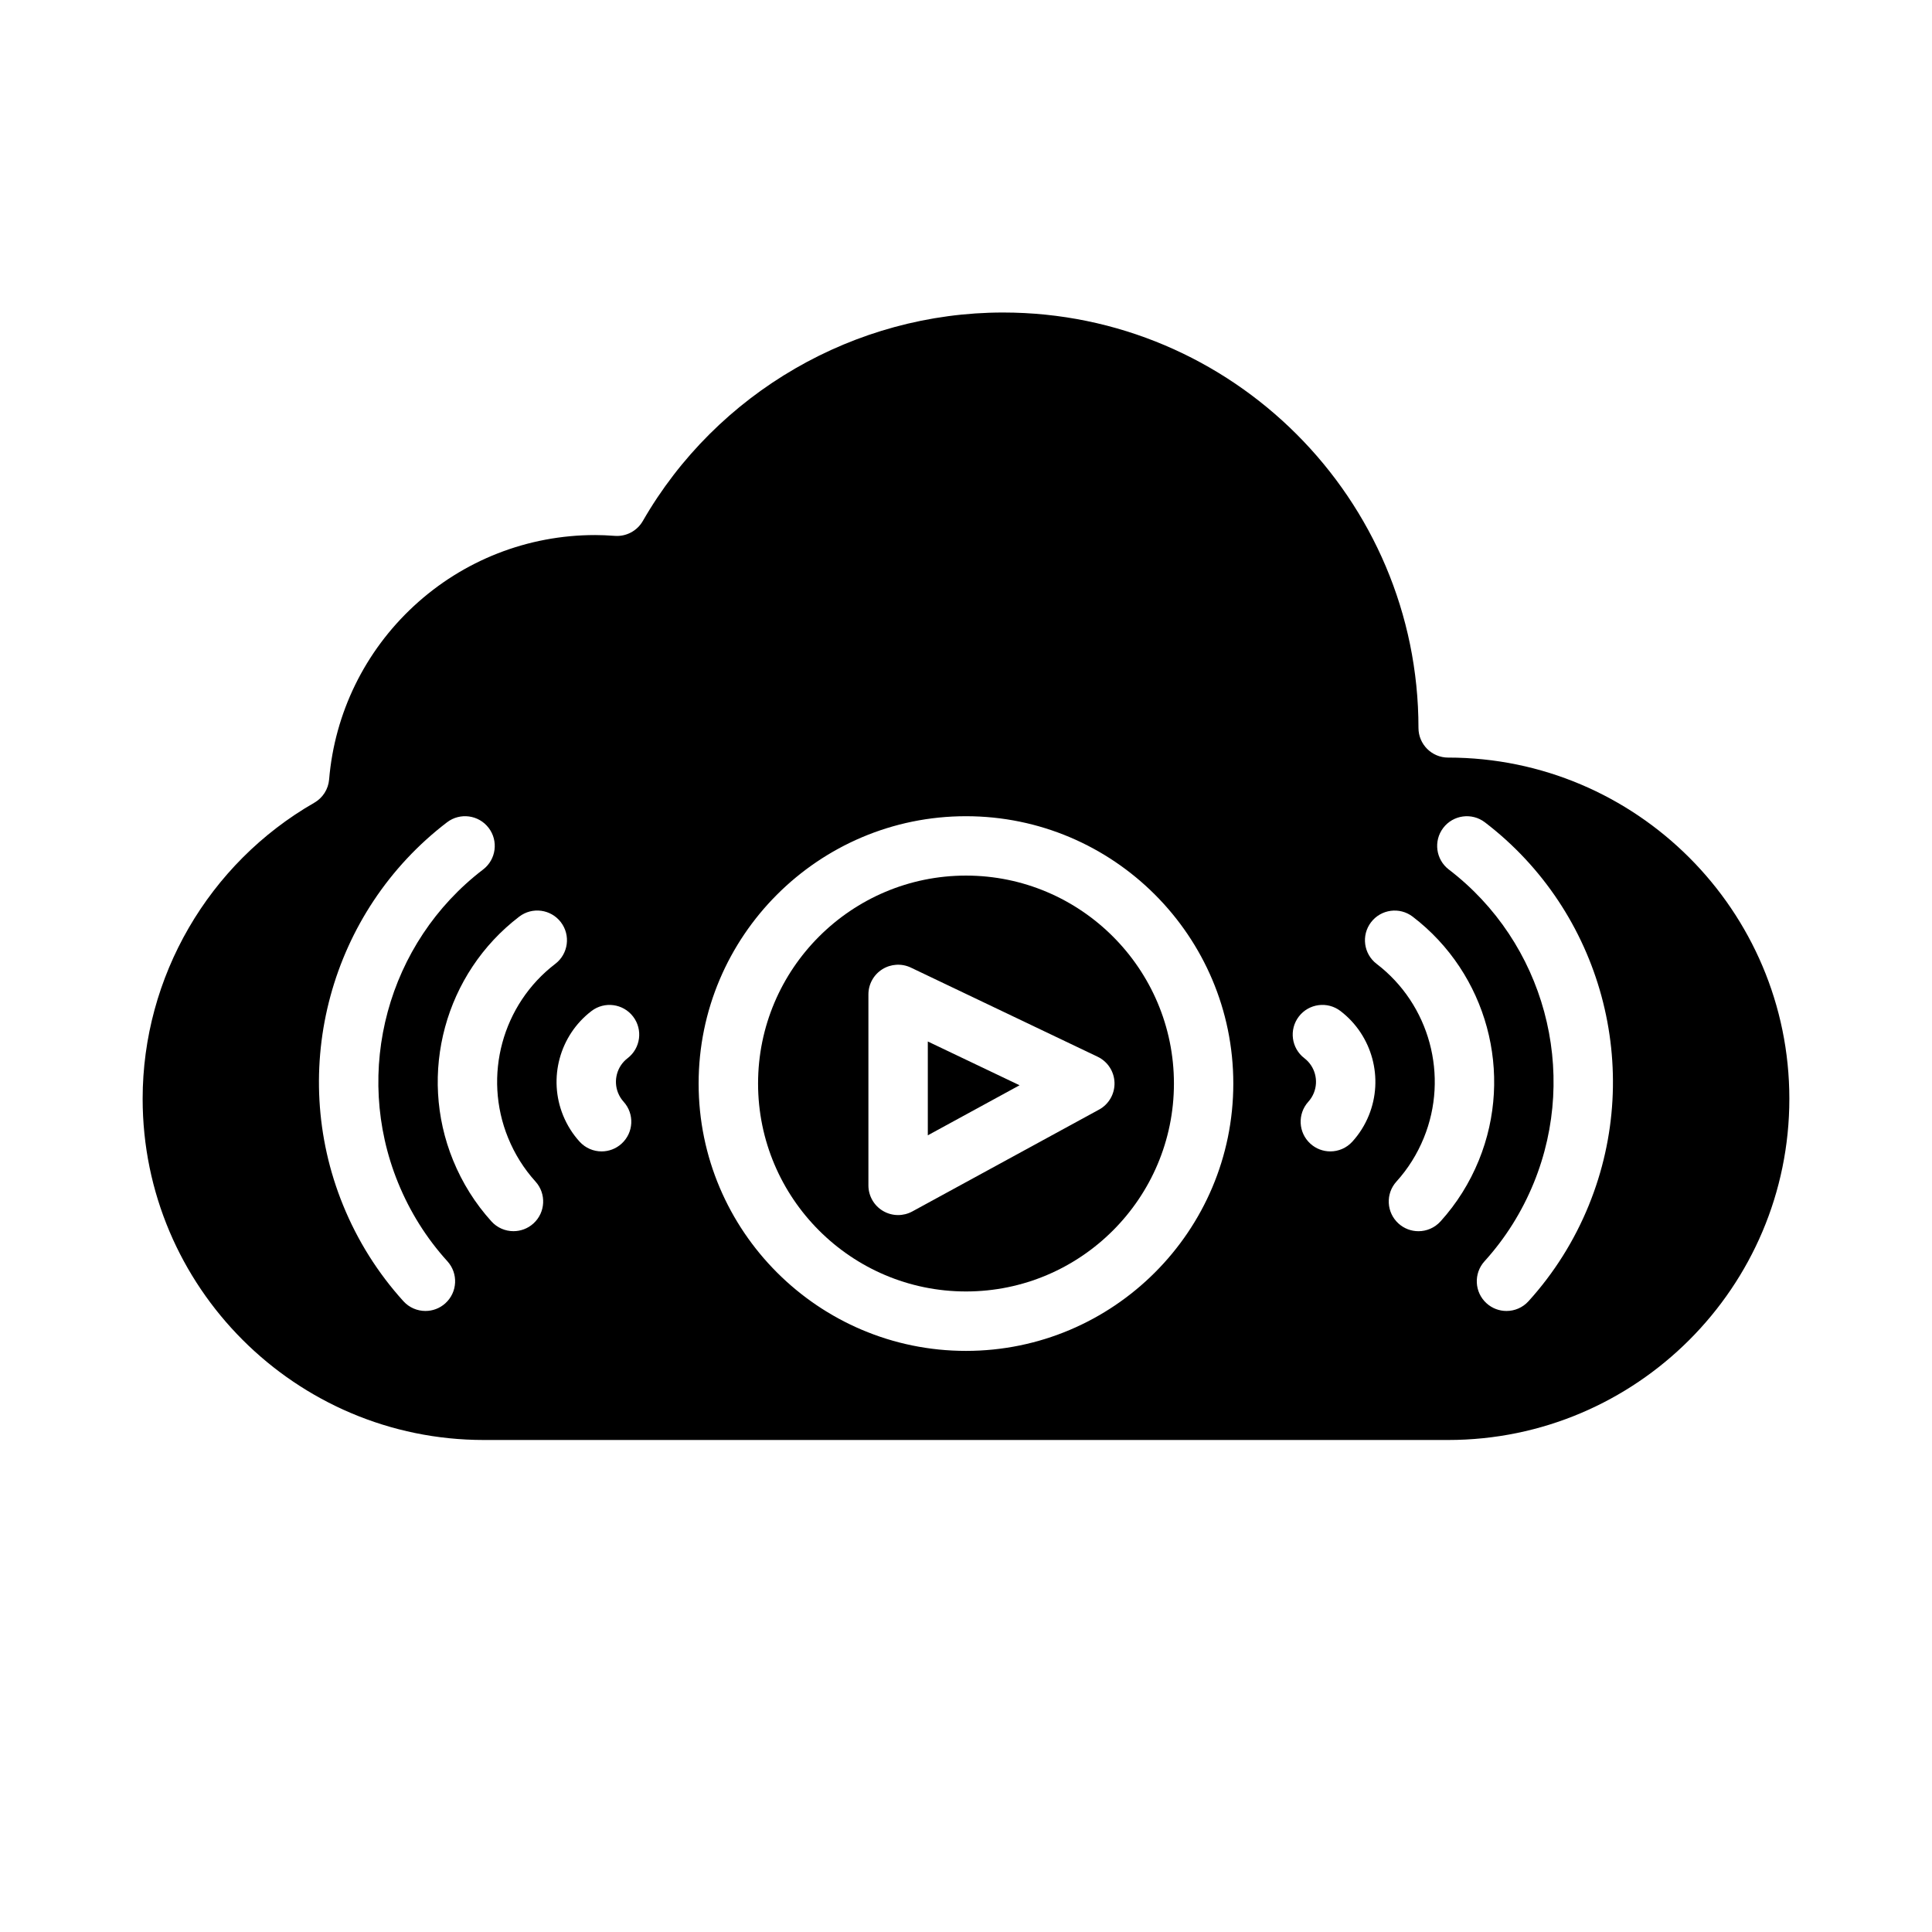 <?xml version="1.0" encoding="UTF-8"?>
<!-- Uploaded to: ICON Repo, www.svgrepo.com, Generator: ICON Repo Mixer Tools -->
<svg fill="#000000" width="800px" height="800px" version="1.1" viewBox="144 144 512 512" xmlns="http://www.w3.org/2000/svg">
 <g>
  <path d="m389.88 444.87 24.312-13.262-24.312-11.602z"/>
  <path d="m400 376.04c-30.387 0-55.105 24.719-55.105 55.105 0 30.383 24.719 55.105 55.105 55.105s55.105-24.719 55.105-55.105c0-30.383-24.719-55.105-55.105-55.105zm35.258 62.016-49.48 26.988c-1.176 0.641-2.473 0.961-3.769 0.961-1.391 0-2.781-0.367-4.019-1.102-2.391-1.418-3.852-3.992-3.852-6.769v-50.605c0-2.703 1.387-5.215 3.672-6.656s5.152-1.609 7.59-0.445l49.48 23.617c2.668 1.273 4.398 3.934 4.477 6.891 0.078 2.957-1.504 5.707-4.098 7.125z"/>
  <path d="m527.78 344.77c-4.348 0-7.871-3.523-7.871-7.871 0-60.699-49.383-110.08-110.08-110.08-39.285 0-75.871 21.176-95.484 55.266-1.508 2.621-4.398 4.152-7.398 3.926-2.012-0.148-3.676-0.215-5.238-0.215-17.855 0-34.902 6.672-48 18.781-13.027 12.043-21.012 28.379-22.488 45.988-0.215 2.578-1.684 4.883-3.926 6.168-28.062 16.109-45.492 46.172-45.492 78.457 0 49.859 40.562 90.422 90.422 90.422h255.55c49.859 0 90.422-40.562 90.422-90.422s-40.562-90.422-90.422-90.422zm-265.75 144.61c-1.508 1.367-3.398 2.039-5.285 2.039-2.144 0-4.281-0.871-5.836-2.586-6.769-7.469-12.152-16.035-15.992-25.453-14.719-36.098-3.391-77.82 27.547-101.46 3.457-2.641 8.395-1.98 11.035 1.477 2.641 3.453 1.98 8.395-1.477 11.035-25.305 19.336-34.57 53.473-22.527 83.008 3.144 7.711 7.543 14.719 13.078 20.82 2.918 3.223 2.676 8.199-0.547 11.121zm16.625-43.832c1.75 4.293 4.191 8.188 7.258 11.574 2.918 3.223 2.668 8.203-0.555 11.117-1.508 1.363-3.398 2.035-5.281 2.035-2.148 0-4.285-0.871-5.84-2.59-4.301-4.754-7.719-10.203-10.164-16.195-9.367-22.973-2.16-49.523 17.527-64.57 3.453-2.641 8.395-1.98 11.035 1.473 2.641 3.453 1.98 8.395-1.473 11.035-14.059 10.742-19.203 29.707-12.508 46.121zm29.156-11.887c0.352 0.859 0.84 1.637 1.449 2.309 2.922 3.219 2.68 8.199-0.543 11.121-1.508 1.367-3.398 2.043-5.285 2.043-2.144 0-4.277-0.871-5.832-2.582-1.852-2.039-3.316-4.375-4.367-6.945-4.012-9.844-0.922-21.223 7.516-27.672 3.453-2.641 8.395-1.98 11.035 1.473 2.641 3.453 1.98 8.395-1.473 11.035-2.809 2.148-3.836 5.941-2.5 9.223zm92.18 68.34c-39.066 0-70.848-31.781-70.848-70.848 0-39.066 31.781-70.848 70.848-70.848s70.848 31.781 70.848 70.848c0 39.066-31.781 70.848-70.848 70.848zm106.76-62.395c-1.047 2.57-2.516 4.906-4.367 6.945-1.555 1.711-3.691 2.582-5.832 2.582-1.887 0-3.781-0.676-5.285-2.043-3.219-2.922-3.461-7.898-0.543-11.121 0.609-0.672 1.098-1.449 1.449-2.309 1.34-3.285 0.312-7.078-2.5-9.223-3.453-2.641-4.113-7.582-1.473-11.035s7.582-4.113 11.035-1.473c8.438 6.453 11.527 17.832 7.516 27.676zm18.992 28.086c-1.555 1.715-3.691 2.59-5.84 2.59-1.883 0-3.773-0.672-5.281-2.035-3.223-2.918-3.473-7.894-0.555-11.117 3.066-3.387 5.508-7.281 7.258-11.574 6.691-16.41 1.547-35.379-12.508-46.121-3.453-2.641-4.113-7.582-1.473-11.035 2.641-3.453 7.582-4.113 11.035-1.473 19.688 15.047 26.895 41.602 17.527 64.574-2.445 5.996-5.863 11.445-10.164 16.195zm39.32-4.309c-3.84 9.418-9.219 17.98-15.992 25.453-1.555 1.715-3.691 2.586-5.836 2.586-1.887 0-3.777-0.672-5.285-2.039-3.223-2.918-3.465-7.898-0.547-11.121 5.535-6.106 9.934-13.109 13.078-20.82 12.043-29.535 2.781-63.672-22.527-83.008-3.453-2.641-4.113-7.578-1.477-11.035 2.641-3.453 7.578-4.113 11.035-1.477 30.938 23.641 42.266 65.363 27.547 101.46z"/>
 </g>
</svg>